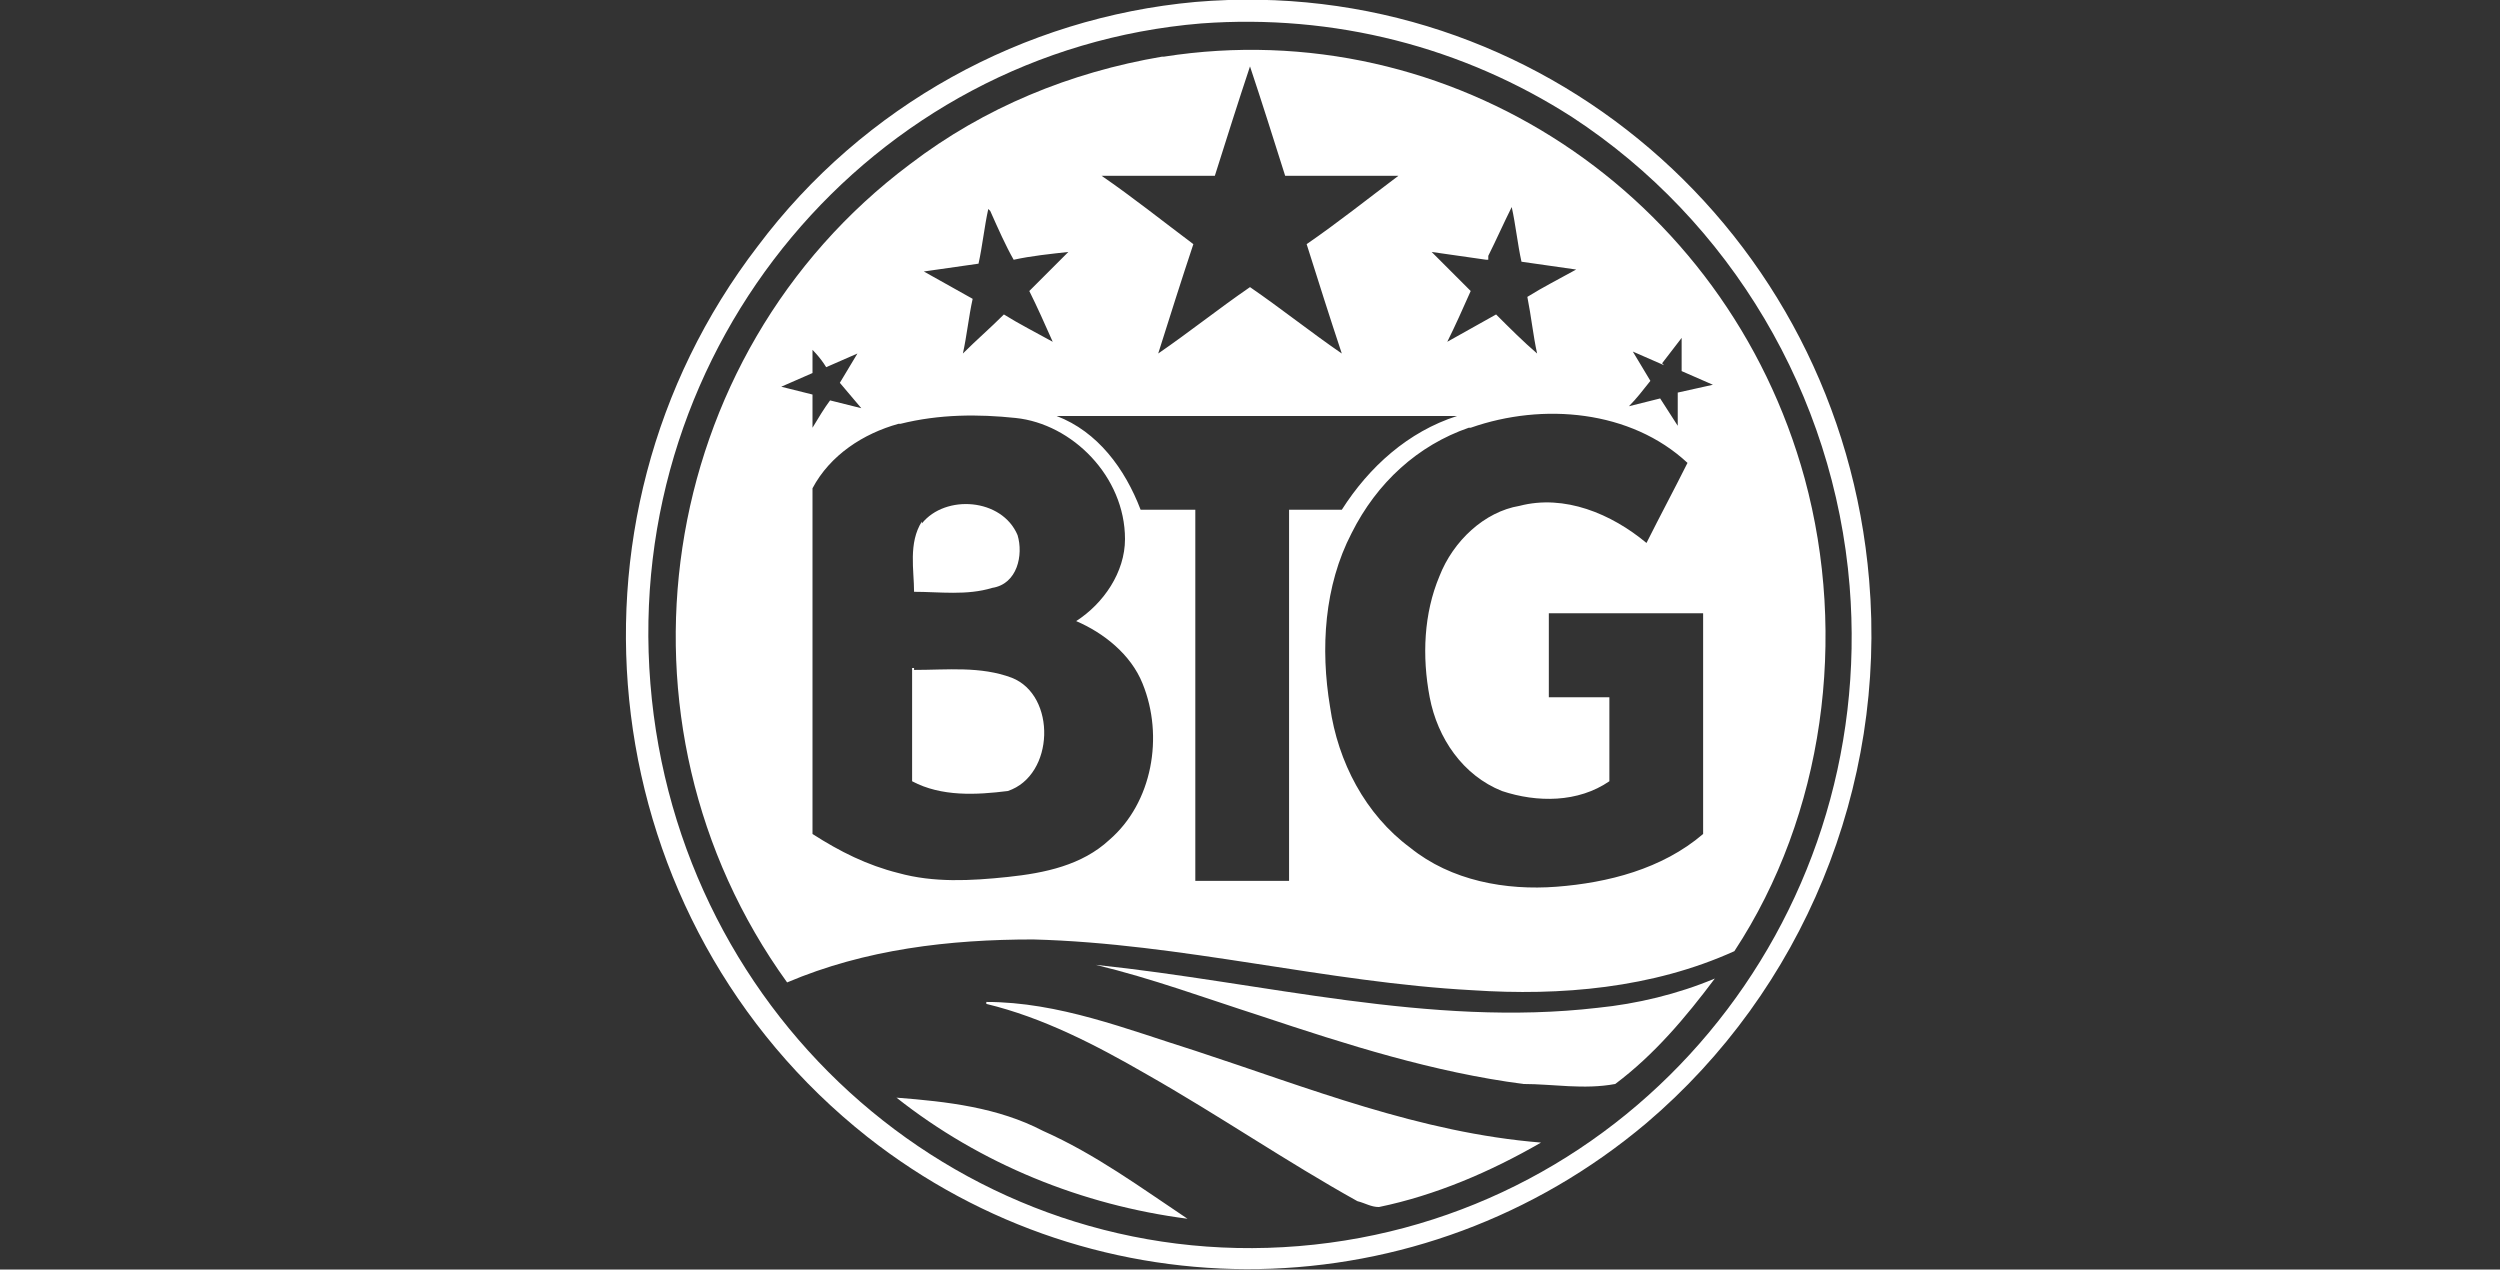 <?xml version="1.0" encoding="UTF-8"?>
<svg xmlns="http://www.w3.org/2000/svg" version="1.1" viewBox="0 0 128 65">
  <rect x="0" y="0" width="128" height="65" fill="#333333" stroke="none"/>
  <defs>
    <style>
      .cls-1 {
        fill: #fff;
      }
    </style>
  </defs>
  <!-- Generator: Adobe Illustrator 28.6.0, SVG Export Plug-In . SVG Version: 1.2.0 Build 709)  -->
  <g>
    <g id="Layer_1">
      <g id="Layer_1-2" data-name="Layer_1">
        <g id="g850">
          <g id="g843">
            <path id="Shape" class="cls-1" d="M61.2.1c17.6-1.5,33,11.7,34.5,29.6.9,10.6-3.4,21-11.4,27.8-11.5,9.7-28.1,10-39.9.7-13.9-11-16.5-31.4-5.6-45.6C44.2,5.4,52.4.9,61.2.1ZM61.5,1.2c-16.9,1.4-29.6,16.5-28.2,33.8,1.4,17.3,16.2,30.2,33.2,28.8,17-1.4,29.6-16.5,28.2-33.8-.8-9.8-6.1-18.7-14.2-24-5.6-3.6-12.2-5.3-19-4.8Z"/>
            <path id="Shape-2" class="cls-1" d="M59.6,2.9c14.7-2.3,28.8,7,32.8,21.6,2.2,8.1,1,17.2-3.6,24.2-4.2,1.9-8.9,2.3-13.4,2-7.5-.4-14.9-2.4-22.5-2.6-4.3,0-8.6.5-12.6,2.2-9.6-13.3-6.8-32.1,6.3-41.9,3.8-2.9,8.2-4.7,12.9-5.5h.1ZM64,3.4c-.6,1.8-1.2,3.7-1.8,5.6h-5.8c1.6,1.1,3.1,2.3,4.7,3.5-.6,1.8-1.2,3.7-1.8,5.6,1.6-1.1,3.1-2.3,4.7-3.4,1.6,1.1,3.1,2.3,4.7,3.4-.6-1.8-1.2-3.7-1.8-5.6,1.6-1.1,3.1-2.3,4.7-3.5h-5.8c-.6-1.9-1.2-3.8-1.8-5.6h0ZM50.6,10.7c-.2.9-.3,1.9-.5,2.8l-2.8.4,2.5,1.4c-.2.9-.3,1.9-.5,2.8.7-.7,1.4-1.3,2.1-2,.8.5,1.6.9,2.5,1.4-.4-.9-.8-1.8-1.2-2.6.7-.7,1.4-1.4,2-2-.9.1-1.9.2-2.8.4-.4-.7-.8-1.6-1.2-2.5h0ZM76.1,13.3l-2.8-.4c.7.7,1.4,1.4,2,2-.4.9-.8,1.8-1.2,2.6l2.5-1.4c.7.7,1.4,1.4,2.1,2-.2-.9-.3-1.9-.5-2.9.8-.5,1.6-.9,2.5-1.4l-2.8-.4c-.2-.9-.3-1.9-.5-2.8-.4.8-.8,1.7-1.2,2.5v.2ZM41.6,17.4c0,.6,0,1.1,0,1.7l-1.6.7,1.6.4c0,.6,0,1.1,0,1.7.3-.5.6-1,.9-1.4l1.6.4-1.1-1.3.9-1.5-1.6.7c-.3-.5-.7-.9-1.1-1.3h.2ZM85.2,18.7l-1.6-.7.9,1.5c-.4.5-.7.9-1.1,1.3l1.6-.4.9,1.4v-1.7c0,0,1.8-.4,1.8-.4l-1.6-.7v-1.7c0,0-1,1.3-1,1.3h0ZM46,21.7c-1.8.5-3.5,1.6-4.4,3.3v17.7c1.4.9,2.8,1.6,4.4,2,1.8.5,3.7.4,5.6.2s3.8-.6,5.2-1.9c2.2-1.9,2.8-5.3,1.7-8-.6-1.5-2-2.6-3.4-3.2,1.4-.9,2.5-2.5,2.5-4.2,0-3.2-2.7-5.9-5.6-6.2-1.9-.2-3.9-.2-5.9.3h0ZM54.1,21.3c2.1.8,3.5,2.7,4.3,4.8h2.8v19h4.8v-19h2.7c1.4-2.2,3.4-4,5.9-4.8h-20.5ZM75.2,21.9c-2.6.9-4.7,2.8-6,5.4-1.4,2.7-1.6,5.9-1.1,8.9.4,2.8,1.8,5.5,4.1,7.2,2.1,1.7,4.9,2.2,7.5,2s5.4-.9,7.5-2.7v-11.3h-7.9v4.3h3.1v4.3c-1.6,1.1-3.7,1.1-5.5.5-2-.8-3.3-2.7-3.7-4.8-.4-2.1-.3-4.3.5-6.2.7-1.8,2.3-3.3,4.1-3.6,2.3-.6,4.7.4,6.5,1.9.7-1.4,1.4-2.7,2.1-4.1-2.9-2.7-7.4-3.1-11.1-1.8h0Z"/>
            <path id="path8" class="cls-1" d="M47.2,26.8c1.2-1.5,4.1-1.3,4.9.6.3,1,0,2.5-1.3,2.7-1.3.4-2.7.2-4,.2,0-1.1-.3-2.5.4-3.6h0ZM46.8,34.3c1.7,0,3.4-.2,5,.4,2.3.9,2.2,5-.2,5.8-1.6.2-3.4.3-4.9-.5v-5.8h.1ZM56.1,49.4c8.6.9,17.1,3.2,25.7,2.2,2-.2,4.1-.7,6-1.5-1.5,2-3.1,3.9-5.1,5.4-1.6.3-3.2,0-4.7,0-4.6-.6-9-2-13.5-3.5-2.8-.9-5.5-1.9-8.4-2.6ZM50.5,51.3c3.7,0,7.2,1.4,10.7,2.5,5.8,1.9,11.5,4.2,17.7,4.7-2.6,1.5-5.4,2.7-8.3,3.3-.4,0-.7-.2-1.1-.3-3.6-2-7.1-4.4-10.8-6.5-2.6-1.5-5.3-2.9-8.2-3.6h0ZM45.9,56.2c2.6.2,5.2.5,7.5,1.7,2.7,1.2,5,2.9,7.4,4.5-5.4-.7-10.6-2.8-14.9-6.2Z"/>
          </g>
        </g>
      </g>
    </g>
  </g>
</svg>